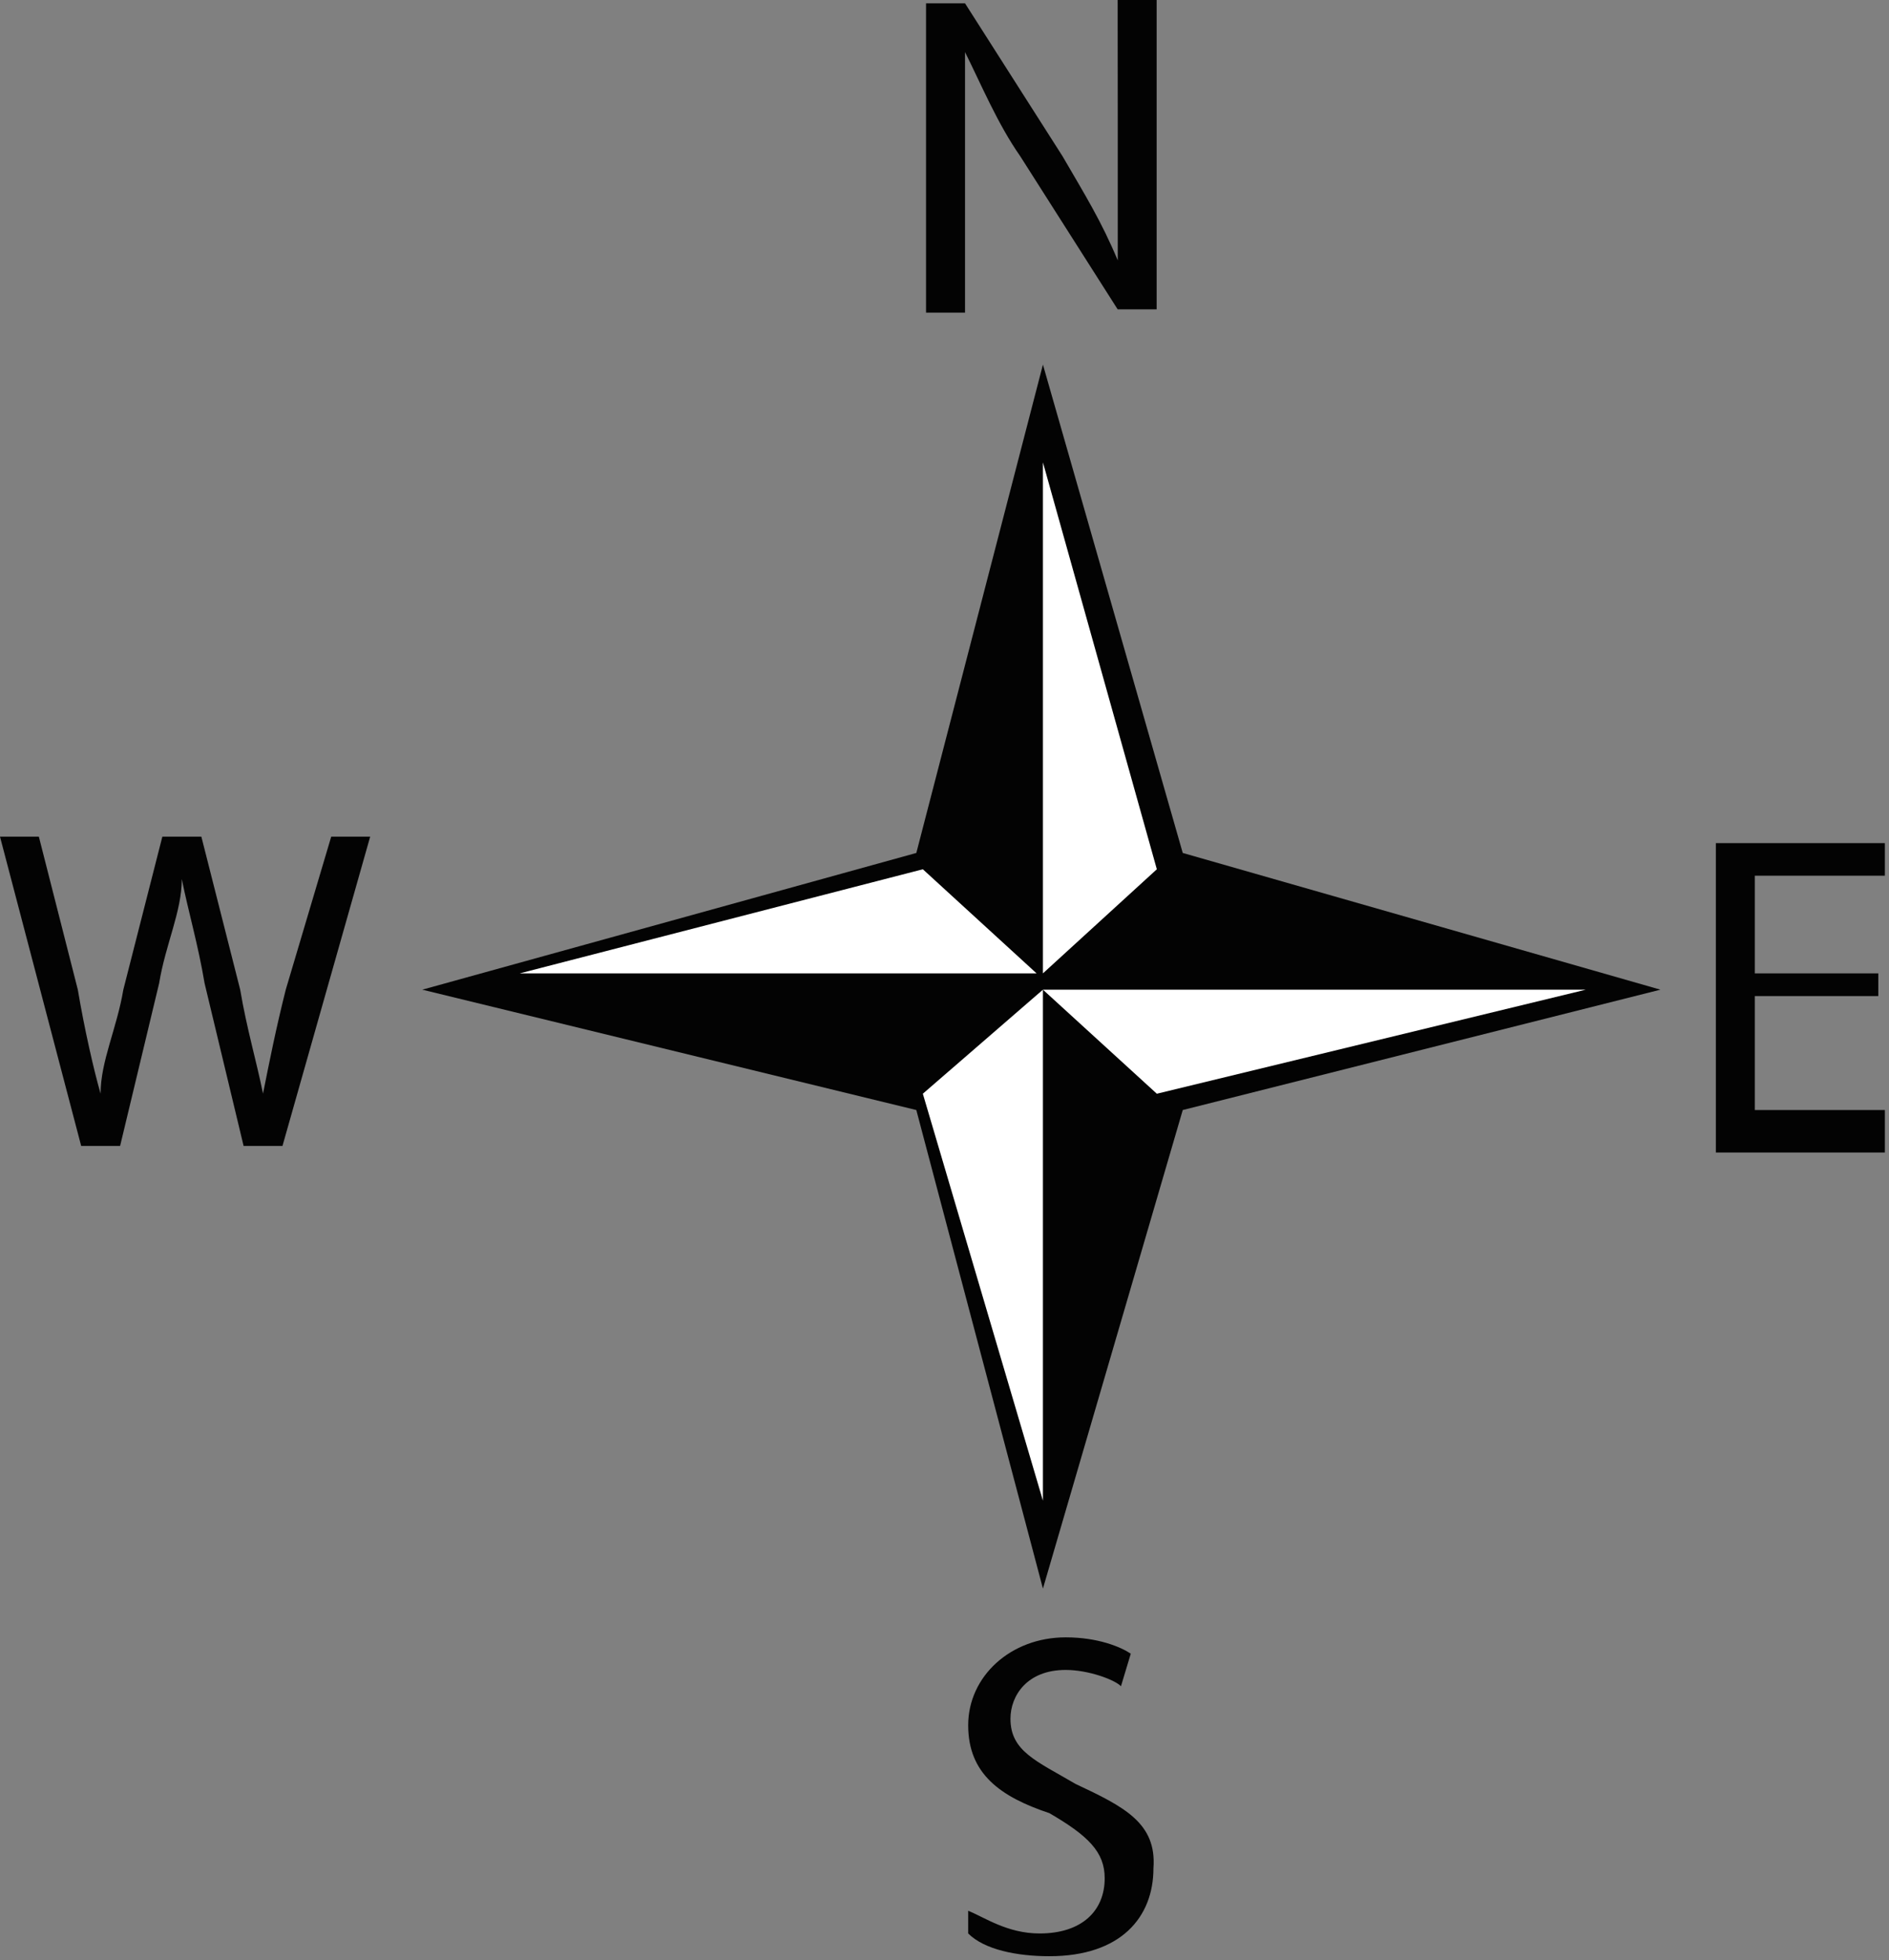 
        <svg xmlns:rdf="http://www.w3.org/1999/02/22-rdf-syntax-ns#" xmlns="http://www.w3.org/2000/svg" xmlns:cc="http://creativecommons.org/ns#" xmlns:xlink="http://www.w3.org/1999/xlink" xmlns:dc="http://purl.org/dc/elements/1.1/" x="0px" y="0px" width="483" height="501" viewBox="0 0 483 501" xml:space="preserve">
            <rect x="0" y="0" width="483" height="501" fill="#808080" stroke="none"/>
            <title>North Arrow 1</title>
            <desc xmlns:ian_image_library="https://ian.umces.edu/media-library/">
                <ian_image_library:title>North Arrow 1</ian_image_library:title>
                <ian_image_library:descr>Illustration of a north arrow. Useful for maps.</ian_image_library:descr>
                <ian_image_library:scene>
                    <ian_image_library:contains>north, arrow, map, maps, mapping</ian_image_library:contains>
                    <ian_image_library:when>2005-03-02</ian_image_library:when>
                </ian_image_library:scene>
            </desc>
            
<defs>
</defs>
<polygon fill="#030303" points="266.668,93.196 234.294,218.012 107.977,252.958 234.294,283.721 266.668,406.036 302.419,283.721 
	424.555,252.958 302.419,218.012 "/>
<polygon fill="#FFFFFF" points="132.89,248.789 265.042,248.789 235.961,222.181 "/>
<polygon fill="#FFFFFF" points="266.668,383.568 266.668,252.958 235.961,279.553 "/>
<polygon fill="#FFFFFF" points="295.792,279.553 405.484,252.958 266.668,252.958 "/>
<polygon fill="#FFFFFF" points="266.668,248.789 295.792,222.181 266.668,118.178 "/>
<path fill="#030303" d="M285.801,33.299c0,12.484,0,22.443,0,33.26c-4.161-9.966-8.315-16.646-14.116-26.619L246.75,0.851h-9.97
	v79.054h9.97V46.624c0-14.134,0-22.46,0-33.305c4.161,8.333,8.302,18.302,14.117,26.615l24.906,39.131h9.97V0h-9.97L285.801,33.299
	L285.801,33.299z"/>
<path fill="#030303" d="M73.065,252.958c-2.508,9.955-4.154,18.258-5.814,26.573c-1.674-8.309-4.162-16.618-5.836-26.573
	l-9.928-39.107h-9.976l-9.977,39.107c-1.667,9.955-5.814,18.258-5.814,26.573c-1.682-5.78-4.155-16.618-5.822-26.573l-9.963-39.107
	H0l20.759,79.055h9.949l9.984-41.602c1.632-9.962,5.793-18.313,5.793-26.622c1.661,8.309,4.155,16.674,5.822,26.622l9.983,41.602
	h9.935l22.426-79.055h-9.963L73.065,252.958z"/>
<polygon fill="#030303" points="438.728,294.579 481.941,294.579 481.941,283.721 448.69,283.721 448.69,254.59 480.266,254.59 
	480.266,248.789 448.69,248.789 448.69,223.827 481.941,223.827 481.941,215.498 438.728,215.498 "/>
<path fill="#030303" d="M274.985,455.953c-9.942-5.836-16.618-8.322-16.618-16.639c0-5.836,4.161-12.485,14.117-12.485
	c5.814,0,12.491,2.481,14.138,4.162l2.508-8.315c-2.508-1.688-8.33-4.176-16.646-4.176c-14.117,0-24.928,10.004-24.928,22.475
	s8.316,18.307,20.766,22.461c9.977,5.802,14.139,9.949,14.139,16.639c0,8.316-5.829,14.11-16.64,14.11
	c-8.323,0-14.124-4.161-18.265-5.794v5.794c4.154,4.154,12.457,5.815,20.766,5.815c18.293,0,26.602-9.977,26.602-22.476
	C295.792,465.979,287.469,461.81,274.985,455.953z"/>
</svg>
